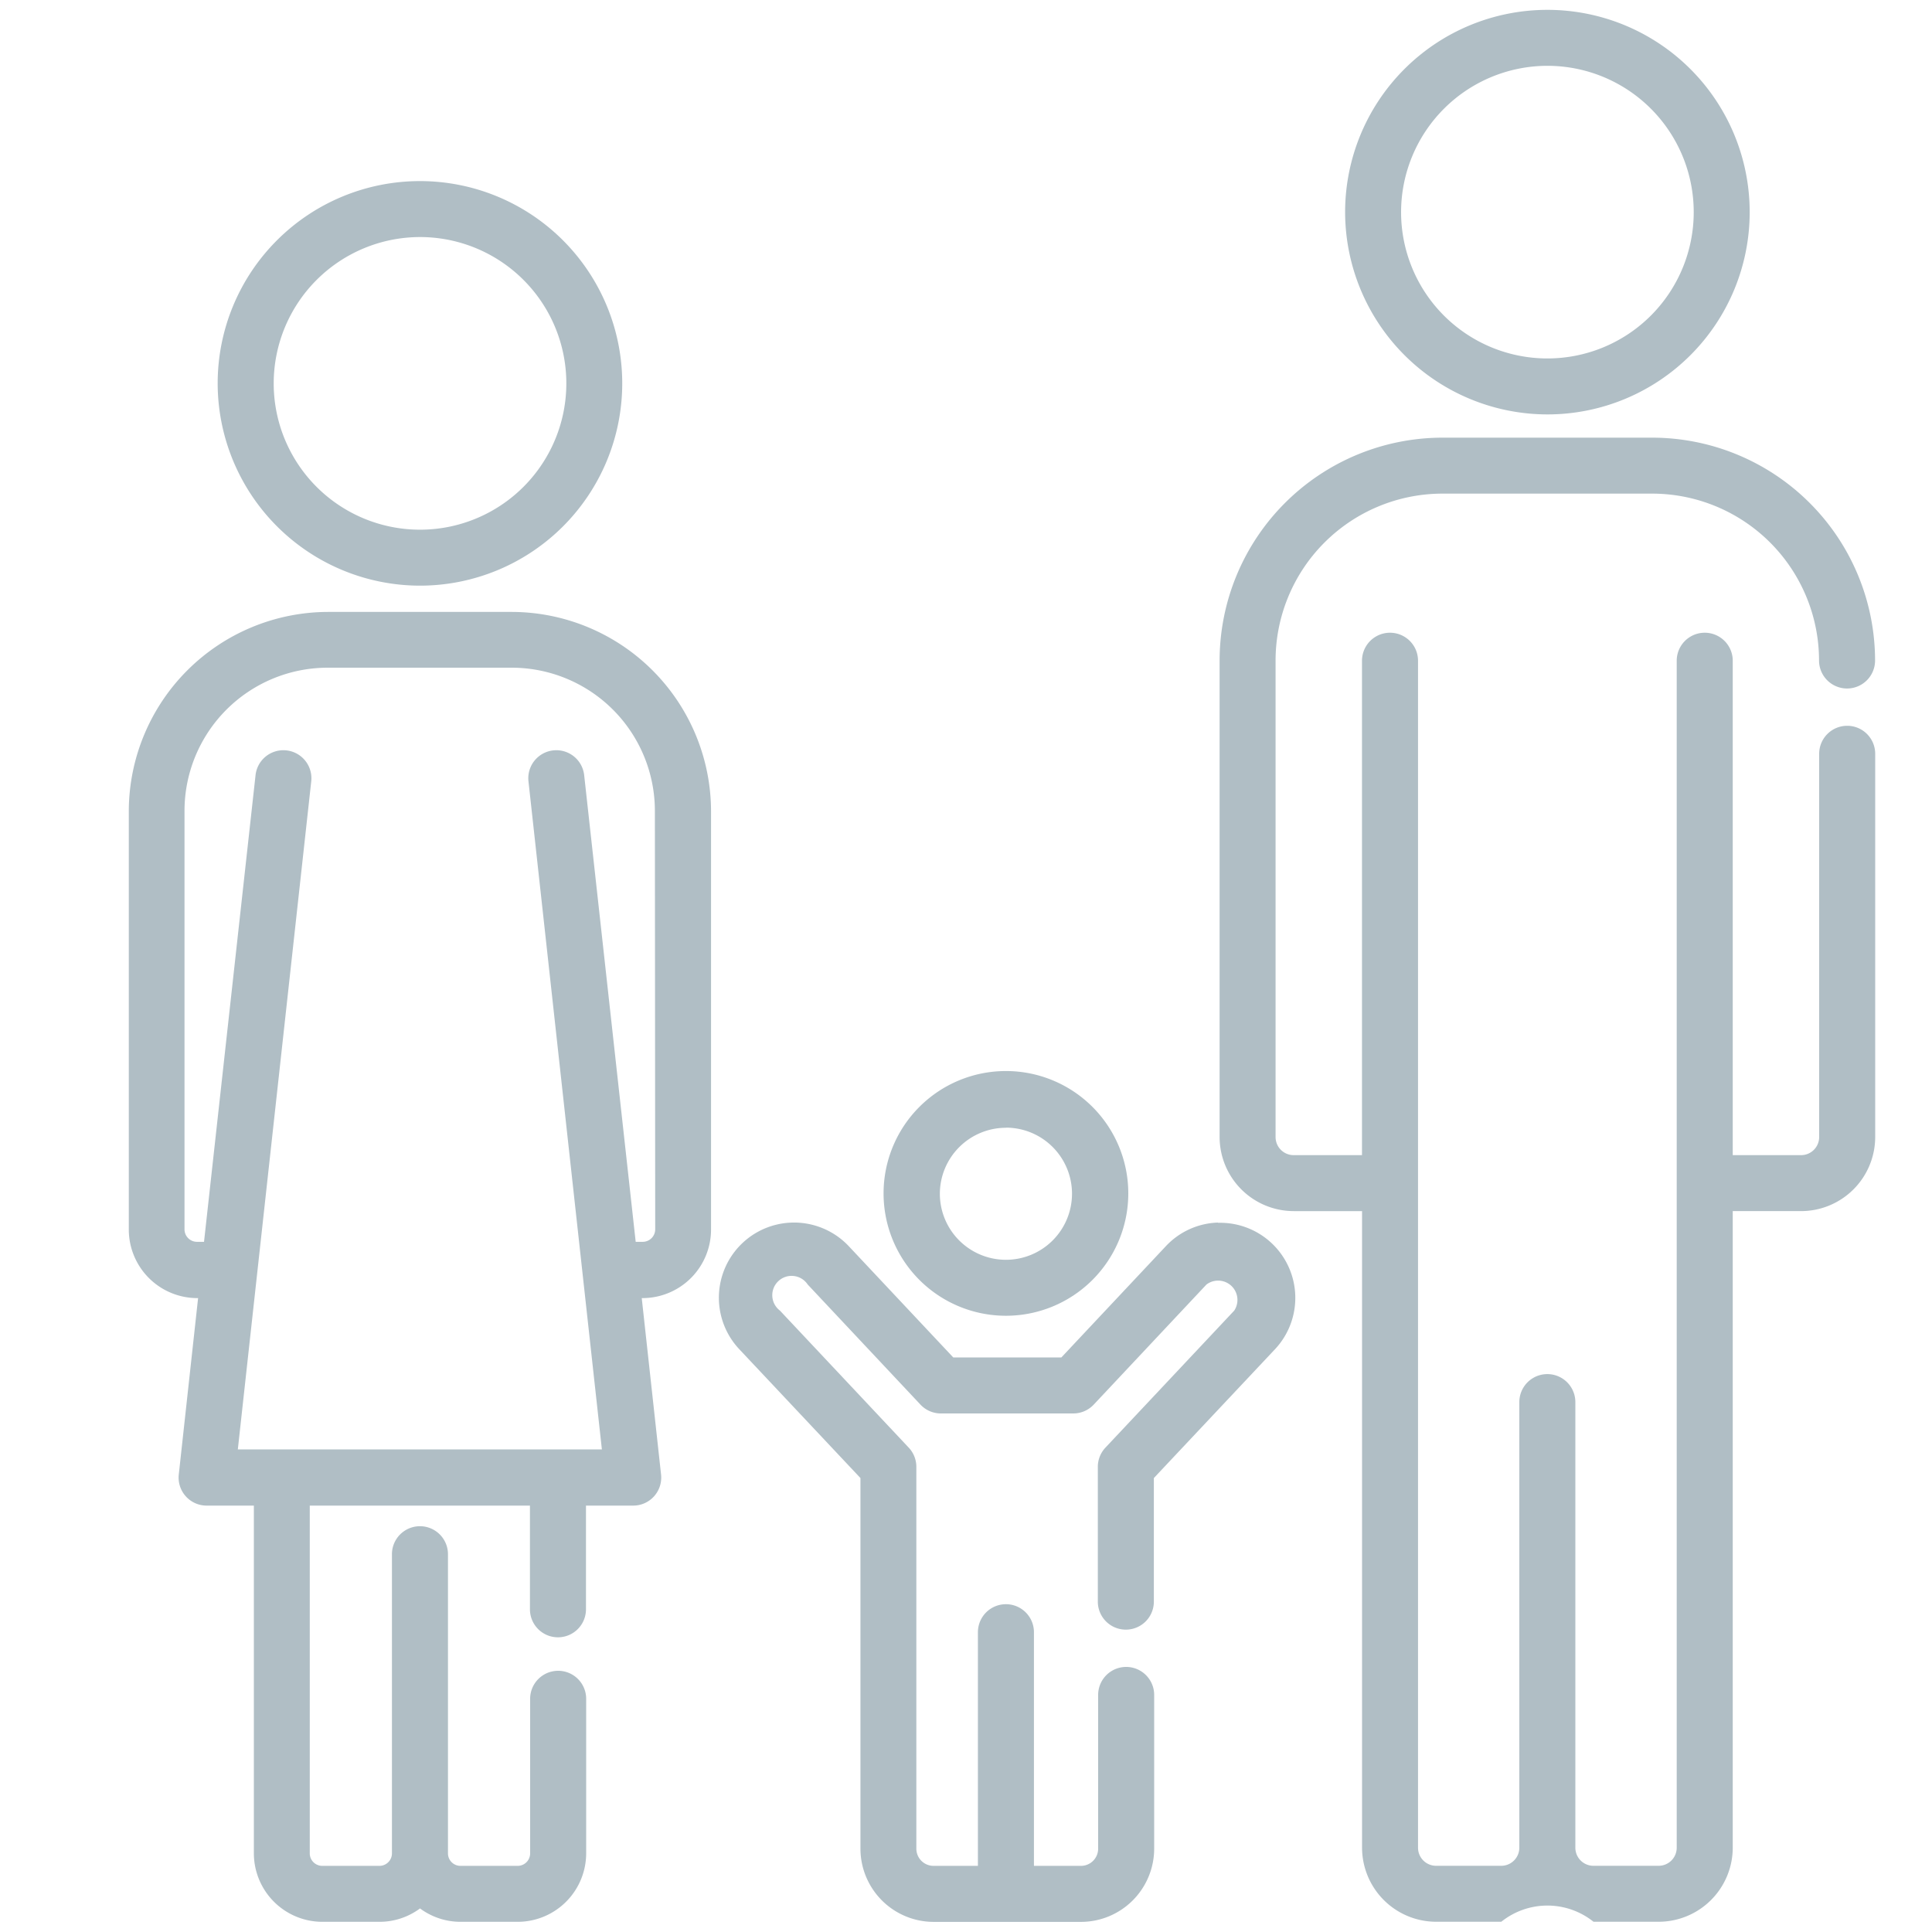 <svg xmlns="http://www.w3.org/2000/svg" viewBox="0 0 30 30">
  <g id="Group_992" data-name="Group 992" transform="translate(-539 -398)">
    <g id="family" transform="translate(541 398.152)">
      <g id="Group_671" data-name="Group 671" transform="translate(0)">
        <g id="Group_670" data-name="Group 670">
          <path fill="#b0bec5" id="Path_306" data-name="Path 306" d="M226.256,288.119a1.9,1.9,0,1,0-1.9-1.9A1.9,1.9,0,0,0,226.256,288.119Zm0-2.921a1.026,1.026,0,1,1-1.026,1.026A1.027,1.027,0,0,1,226.256,285.2Z" transform="translate(-212.636 -267.84)" stroke-width="0.3"/>
          <path fill="#b0bec5" id="Path_307" data-name="Path 307" d="M351.028,6.283a3.141,3.141,0,1,0-3.141-3.141A3.145,3.145,0,0,0,351.028,6.283Zm0-5.413a2.272,2.272,0,1,1-2.272,2.272A2.274,2.274,0,0,1,351.028.87Z" transform="translate(-329)" stroke-width="0.3"/>
          <path fill="#b0bec5" id="Path_308" data-name="Path 308" d="M324.04,119.086a.435.435,0,0,0-.435.435v5.951a.281.281,0,0,1-.281.281h-1.061v-7.677a.435.435,0,1,0-.87,0v18.431a.281.281,0,0,1-.281.281H320.1a.281.281,0,0,1-.281-.281v-6.919a.435.435,0,0,0-.87,0v6.919a.281.281,0,0,1-.281.281h-1.011a.281.281,0,0,1-.281-.281V118.076a.435.435,0,1,0-.87,0v7.677h-1.061a.281.281,0,0,1-.281-.281v-7.4a2.593,2.593,0,0,1,2.59-2.591h3.258a2.593,2.593,0,0,1,2.591,2.591.435.435,0,1,0,.87,0,3.464,3.464,0,0,0-3.46-3.46h-3.258a3.464,3.464,0,0,0-3.46,3.46v7.4a1.152,1.152,0,0,0,1.151,1.15h1.061v9.884a1.152,1.152,0,0,0,1.151,1.151h1.011a1.145,1.145,0,0,1,1.432,0h1.011a1.152,1.152,0,0,0,1.151-1.151v-9.884h1.061a1.152,1.152,0,0,0,1.151-1.151v-5.951A.435.435,0,0,0,324.04,119.086Z" transform="translate(-297.357 -107.968)" stroke-width="0.3"/>
          <path fill="#b0bec5" id="Path_309" data-name="Path 309" d="M49.122,52.131a3.141,3.141,0,1,0-3.141-3.141A3.145,3.145,0,0,0,49.122,52.131Zm0-5.413a2.272,2.272,0,1,1-2.271,2.272A2.274,2.274,0,0,1,49.122,46.718Z" transform="translate(-44.601 -43.189)" stroke-width="0.3"/>
          <path fill="#b0bec5" id="Path_310" data-name="Path 310" d="M28.13,161.237H25.27a3.1,3.1,0,0,0-3.092,3.092v6.5a1.065,1.065,0,0,0,1.063,1.063h.013l-.3,2.74a.435.435,0,0,0,.432.482h.734v5.4a1.065,1.065,0,0,0,1.063,1.063h.888a1.056,1.056,0,0,0,.629-.208,1.056,1.056,0,0,0,.629.208h.888a1.065,1.065,0,0,0,1.063-1.063v-2.4a.435.435,0,1,0-.87,0v2.4a.194.194,0,0,1-.194.194h-.888a.194.194,0,0,1-.194-.194v-4.645a.435.435,0,1,0-.87,0v4.645a.194.194,0,0,1-.194.194h-.888a.194.194,0,0,1-.194-.194v-5.4h3.419v1.61a.435.435,0,0,0,.87,0v-1.61h.734a.435.435,0,0,0,.432-.482l-.3-2.74h.013a1.065,1.065,0,0,0,1.063-1.063v-6.5A3.1,3.1,0,0,0,28.13,161.237Zm2.222,9.587h0a.194.194,0,0,1-.194.194h-.109l-.8-7.246a.435.435,0,0,0-.865.095l1.14,10.374H23.871l1.14-10.374a.435.435,0,0,0-.865-.095l-.8,7.246h-.109a.194.194,0,0,1-.194-.193v-6.5a2.224,2.224,0,0,1,2.222-2.222h2.86a2.224,2.224,0,0,1,2.222,2.222Z" transform="translate(-22.178 -151.887)" stroke-width="0.3"/>
          <path fill="#b0bec5" id="Path_311" data-name="Path 311" d="M187.969,324.751a1.158,1.158,0,0,0-.813.367l-1.622,1.727h-1.679l-1.622-1.727a1.166,1.166,0,0,0-1.7,1.6l1.881,2v5.755a1.138,1.138,0,0,0,1.137,1.137h2.288a1.138,1.138,0,0,0,1.136-1.137v-2.387a.435.435,0,1,0-.87,0v2.387a.267.267,0,0,1-.267.267h-.73v-3.628a.435.435,0,1,0-.87,0v3.628h-.689a.267.267,0,0,1-.267-.267v-5.927a.435.435,0,0,0-.118-.3l-2-2.128a.3.3,0,1,1,.431-.405l1.751,1.865a.435.435,0,0,0,.317.137h2.056a.435.435,0,0,0,.317-.137l1.751-1.865a.3.3,0,0,1,.431.405l-2,2.128a.435.435,0,0,0-.118.3v2.091a.435.435,0,0,0,.87,0v-1.919l1.881-2a1.166,1.166,0,0,0-.886-1.963Z" transform="translate(-171.053 -305.919)" stroke-width="0.3"/>
        </g>
      </g>
    </g>
    <rect id="Rectangle_1360" data-name="Rectangle 1360" width="30" height="30" transform="translate(539 398)" fill="none" opacity="0.305"/>
  </g>
</svg>
